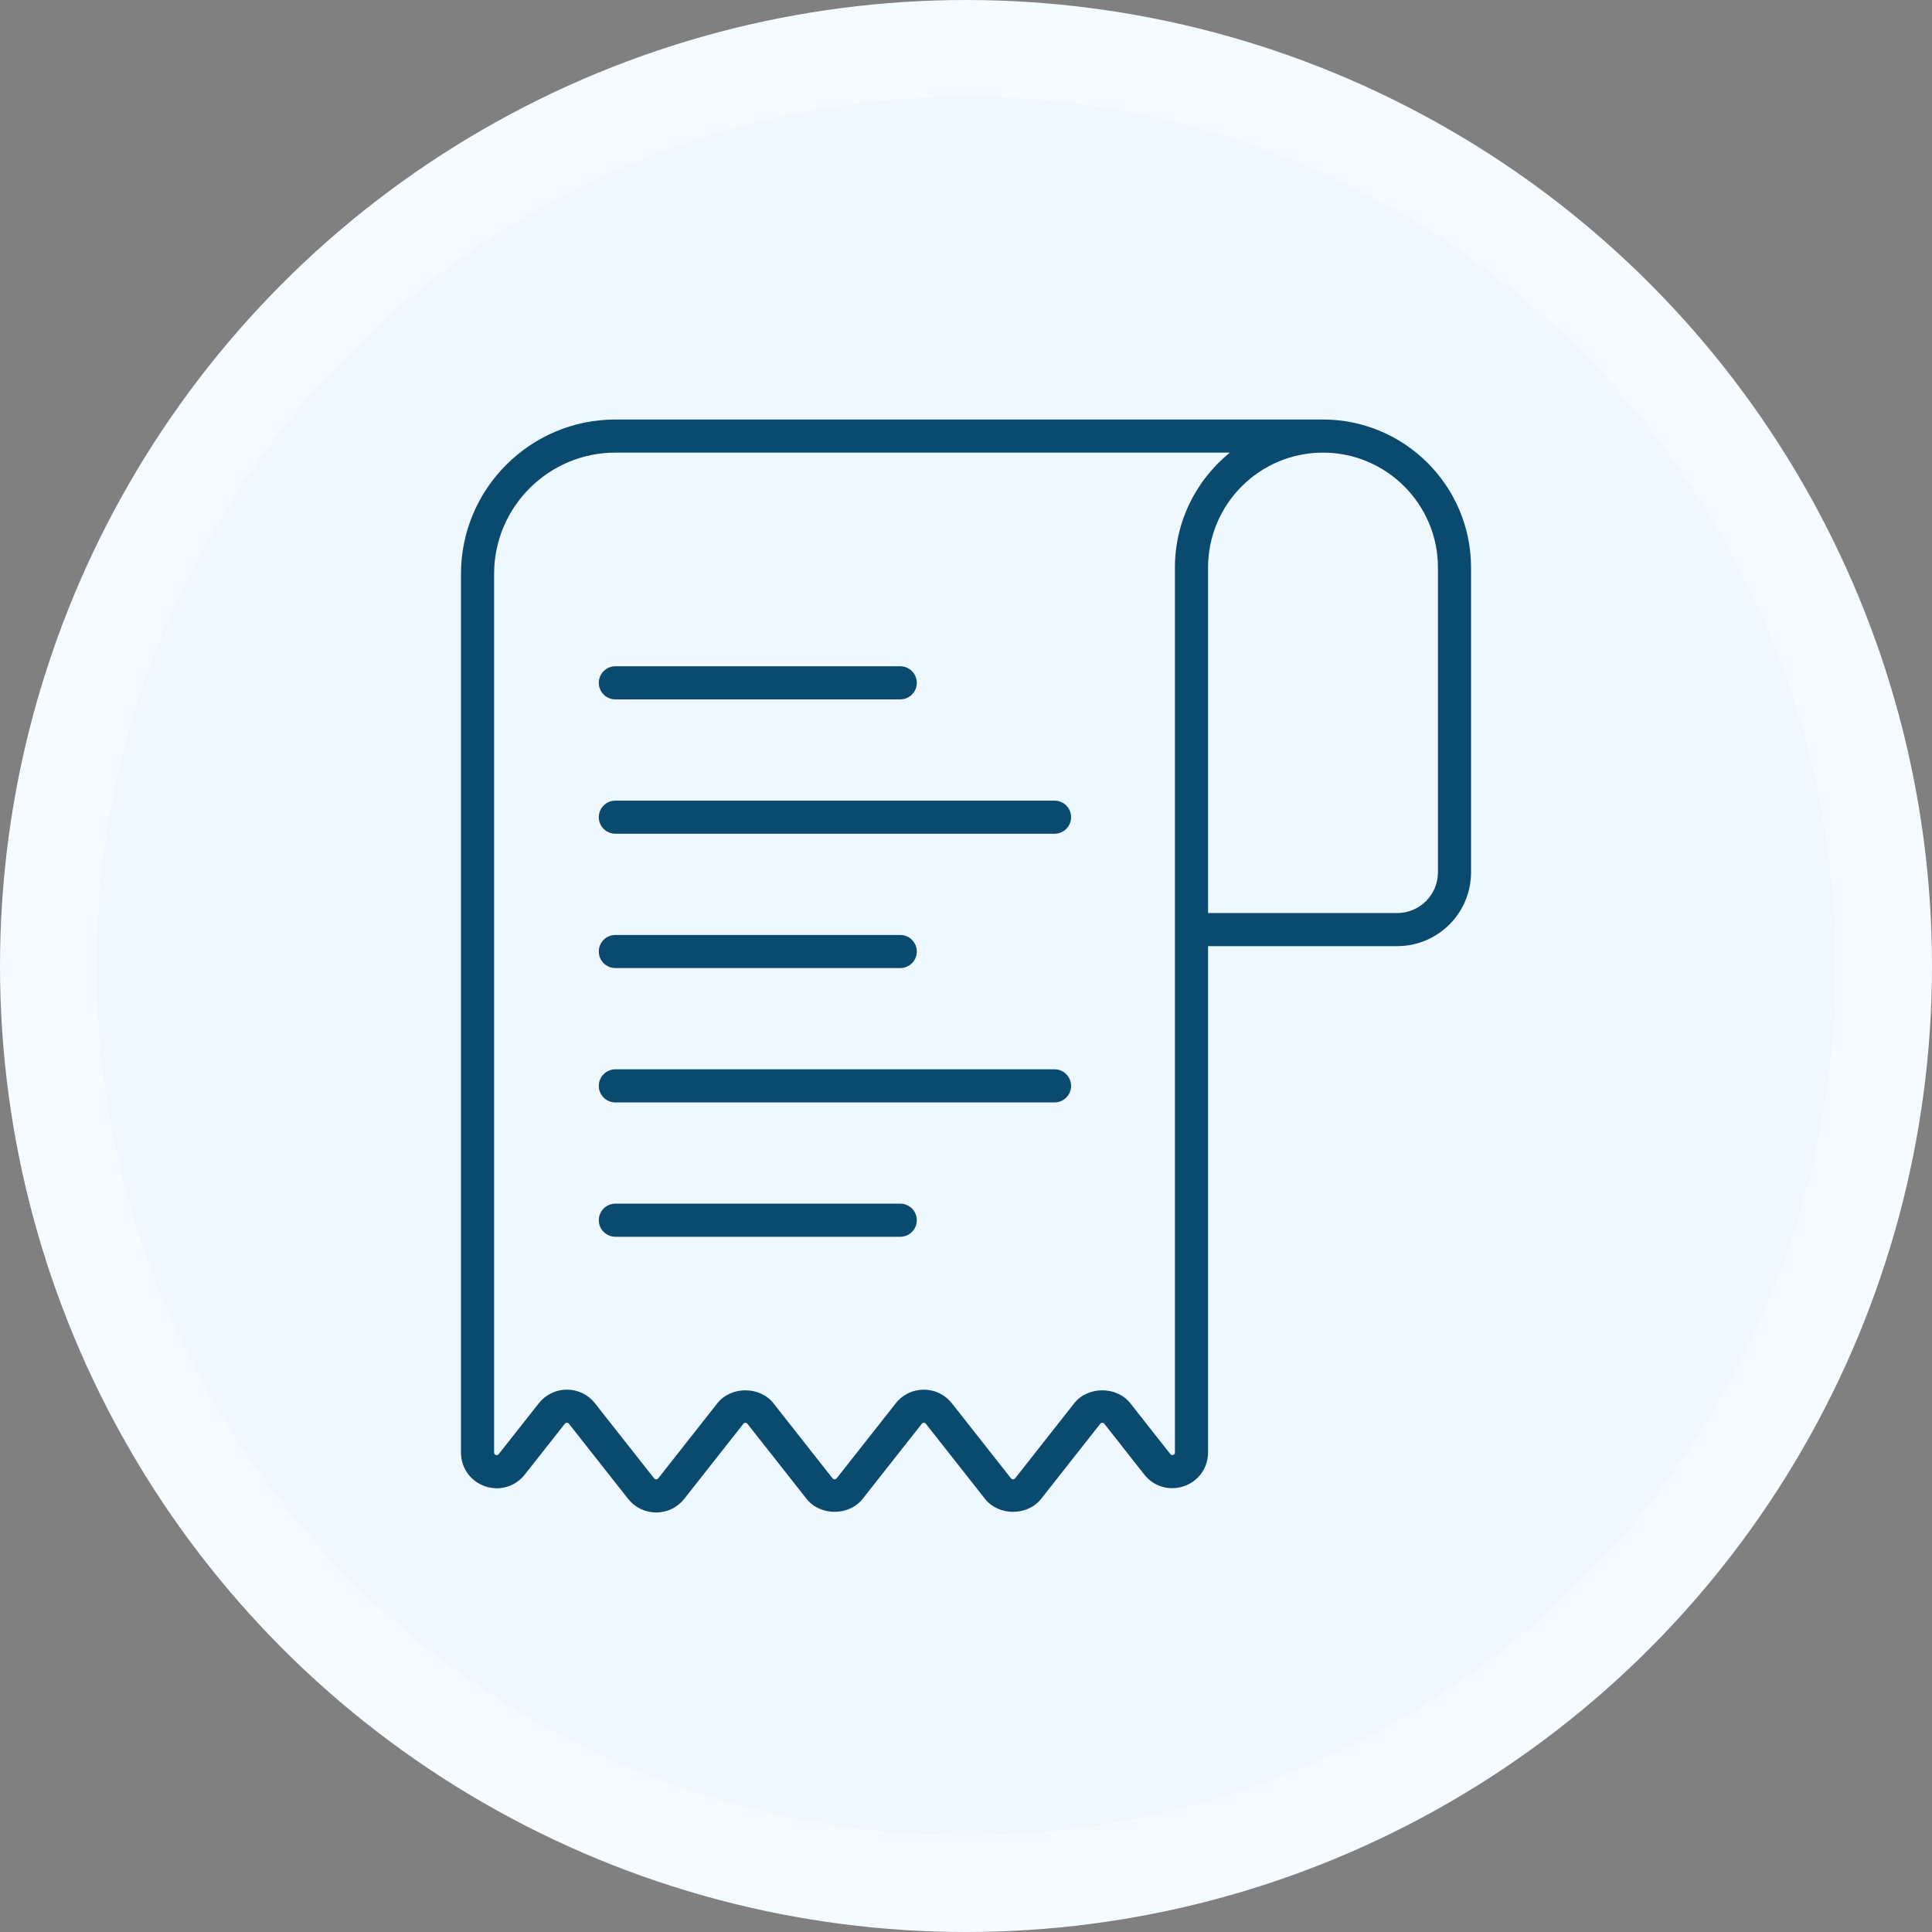 <svg width="80" height="80" viewBox="0 0 80 80" fill="none" xmlns="http://www.w3.org/2000/svg">
<rect x="0" y="0" width="80" height="80" fill="#808080" stroke="none"/>
<circle cx="40" cy="40" r="38" fill="#EFF8FF" stroke="#F5FBFF" stroke-width="4"/>
<path d="M49.028 61.539C49.632 61.329 50.023 60.781 50.023 60.141V39.178H57.856C59.542 39.178 60.913 37.807 60.913 36.121V23.502C60.913 20.122 58.163 17.371 54.782 17.371H25.482C21.956 17.371 19.088 20.239 19.088 23.765V60.145C19.088 60.784 19.478 61.332 20.082 61.542C20.686 61.752 21.332 61.563 21.728 61.061L23.389 58.955C23.41 58.927 23.439 58.914 23.474 58.914C23.508 58.914 23.537 58.927 23.558 58.955L26.009 62.065C26.291 62.422 26.714 62.628 27.171 62.628C27.628 62.628 28.05 62.422 28.333 62.065L30.781 58.956C30.824 58.901 30.907 58.901 30.949 58.956L33.397 62.064C33.961 62.781 35.156 62.781 35.721 62.064L38.169 58.956C38.191 58.928 38.219 58.914 38.254 58.914C38.289 58.914 38.317 58.928 38.338 58.956L40.787 62.065C41.352 62.781 42.545 62.781 43.111 62.065L45.559 58.956C45.601 58.901 45.685 58.901 45.728 58.956L47.381 61.057C47.777 61.559 48.423 61.748 49.028 61.539ZM59.542 23.502V36.121C59.542 37.05 58.785 37.807 57.856 37.807H50.023V23.502C50.023 20.878 52.157 18.742 54.782 18.742C57.407 18.742 59.542 20.878 59.542 23.502ZM44.481 58.107L42.033 61.216C41.989 61.27 41.906 61.27 41.864 61.216L39.415 58.107C39.133 57.749 38.71 57.543 38.254 57.543C37.798 57.543 37.374 57.748 37.092 58.107L34.643 61.216C34.6 61.27 34.517 61.27 34.475 61.216L32.027 58.107C31.463 57.391 30.268 57.391 29.703 58.107L27.255 61.216C27.212 61.27 27.129 61.27 27.086 61.216L24.635 58.105C24.352 57.747 23.929 57.542 23.474 57.542C23.018 57.542 22.595 57.747 22.312 58.105L20.651 60.211C20.636 60.231 20.603 60.271 20.532 60.246C20.46 60.221 20.46 60.169 20.46 60.145V23.765C20.459 20.996 22.712 18.742 25.482 18.742H50.925C49.539 19.868 48.651 21.582 48.651 23.502V38.492V60.141C48.651 60.166 48.651 60.217 48.579 60.243C48.507 60.268 48.475 60.228 48.459 60.208L46.805 58.107C46.241 57.391 45.046 57.391 44.481 58.107Z" fill="#0B4A6F"/>
<path d="M25.481 28.96H37.277C37.656 28.96 37.963 28.653 37.963 28.275C37.963 27.896 37.656 27.589 37.277 27.589H25.481C25.102 27.589 24.795 27.896 24.795 28.275C24.795 28.653 25.101 28.96 25.481 28.96Z" fill="#0B4A6F"/>
<path d="M43.666 33.152H25.481C25.102 33.152 24.795 33.459 24.795 33.838C24.795 34.216 25.102 34.523 25.481 34.523H43.666C44.044 34.523 44.352 34.216 44.352 33.838C44.352 33.459 44.044 33.152 43.666 33.152Z" fill="#0B4A6F"/>
<path d="M25.481 40.086H37.277C37.656 40.086 37.963 39.779 37.963 39.4C37.963 39.022 37.656 38.715 37.277 38.715H25.481C25.102 38.715 24.795 39.022 24.795 39.4C24.795 39.779 25.101 40.086 25.481 40.086Z" fill="#0B4A6F"/>
<path d="M43.666 44.278H25.481C25.102 44.278 24.795 44.585 24.795 44.964C24.795 45.342 25.102 45.65 25.481 45.65H43.666C44.044 45.65 44.352 45.342 44.352 44.964C44.352 44.585 44.044 44.278 43.666 44.278Z" fill="#0B4A6F"/>
<path d="M37.277 49.841H25.481C25.102 49.841 24.795 50.148 24.795 50.526C24.795 50.905 25.102 51.212 25.481 51.212H37.277C37.656 51.212 37.963 50.905 37.963 50.526C37.963 50.148 37.656 49.841 37.277 49.841Z" fill="#0B4A6F"/>
</svg>
